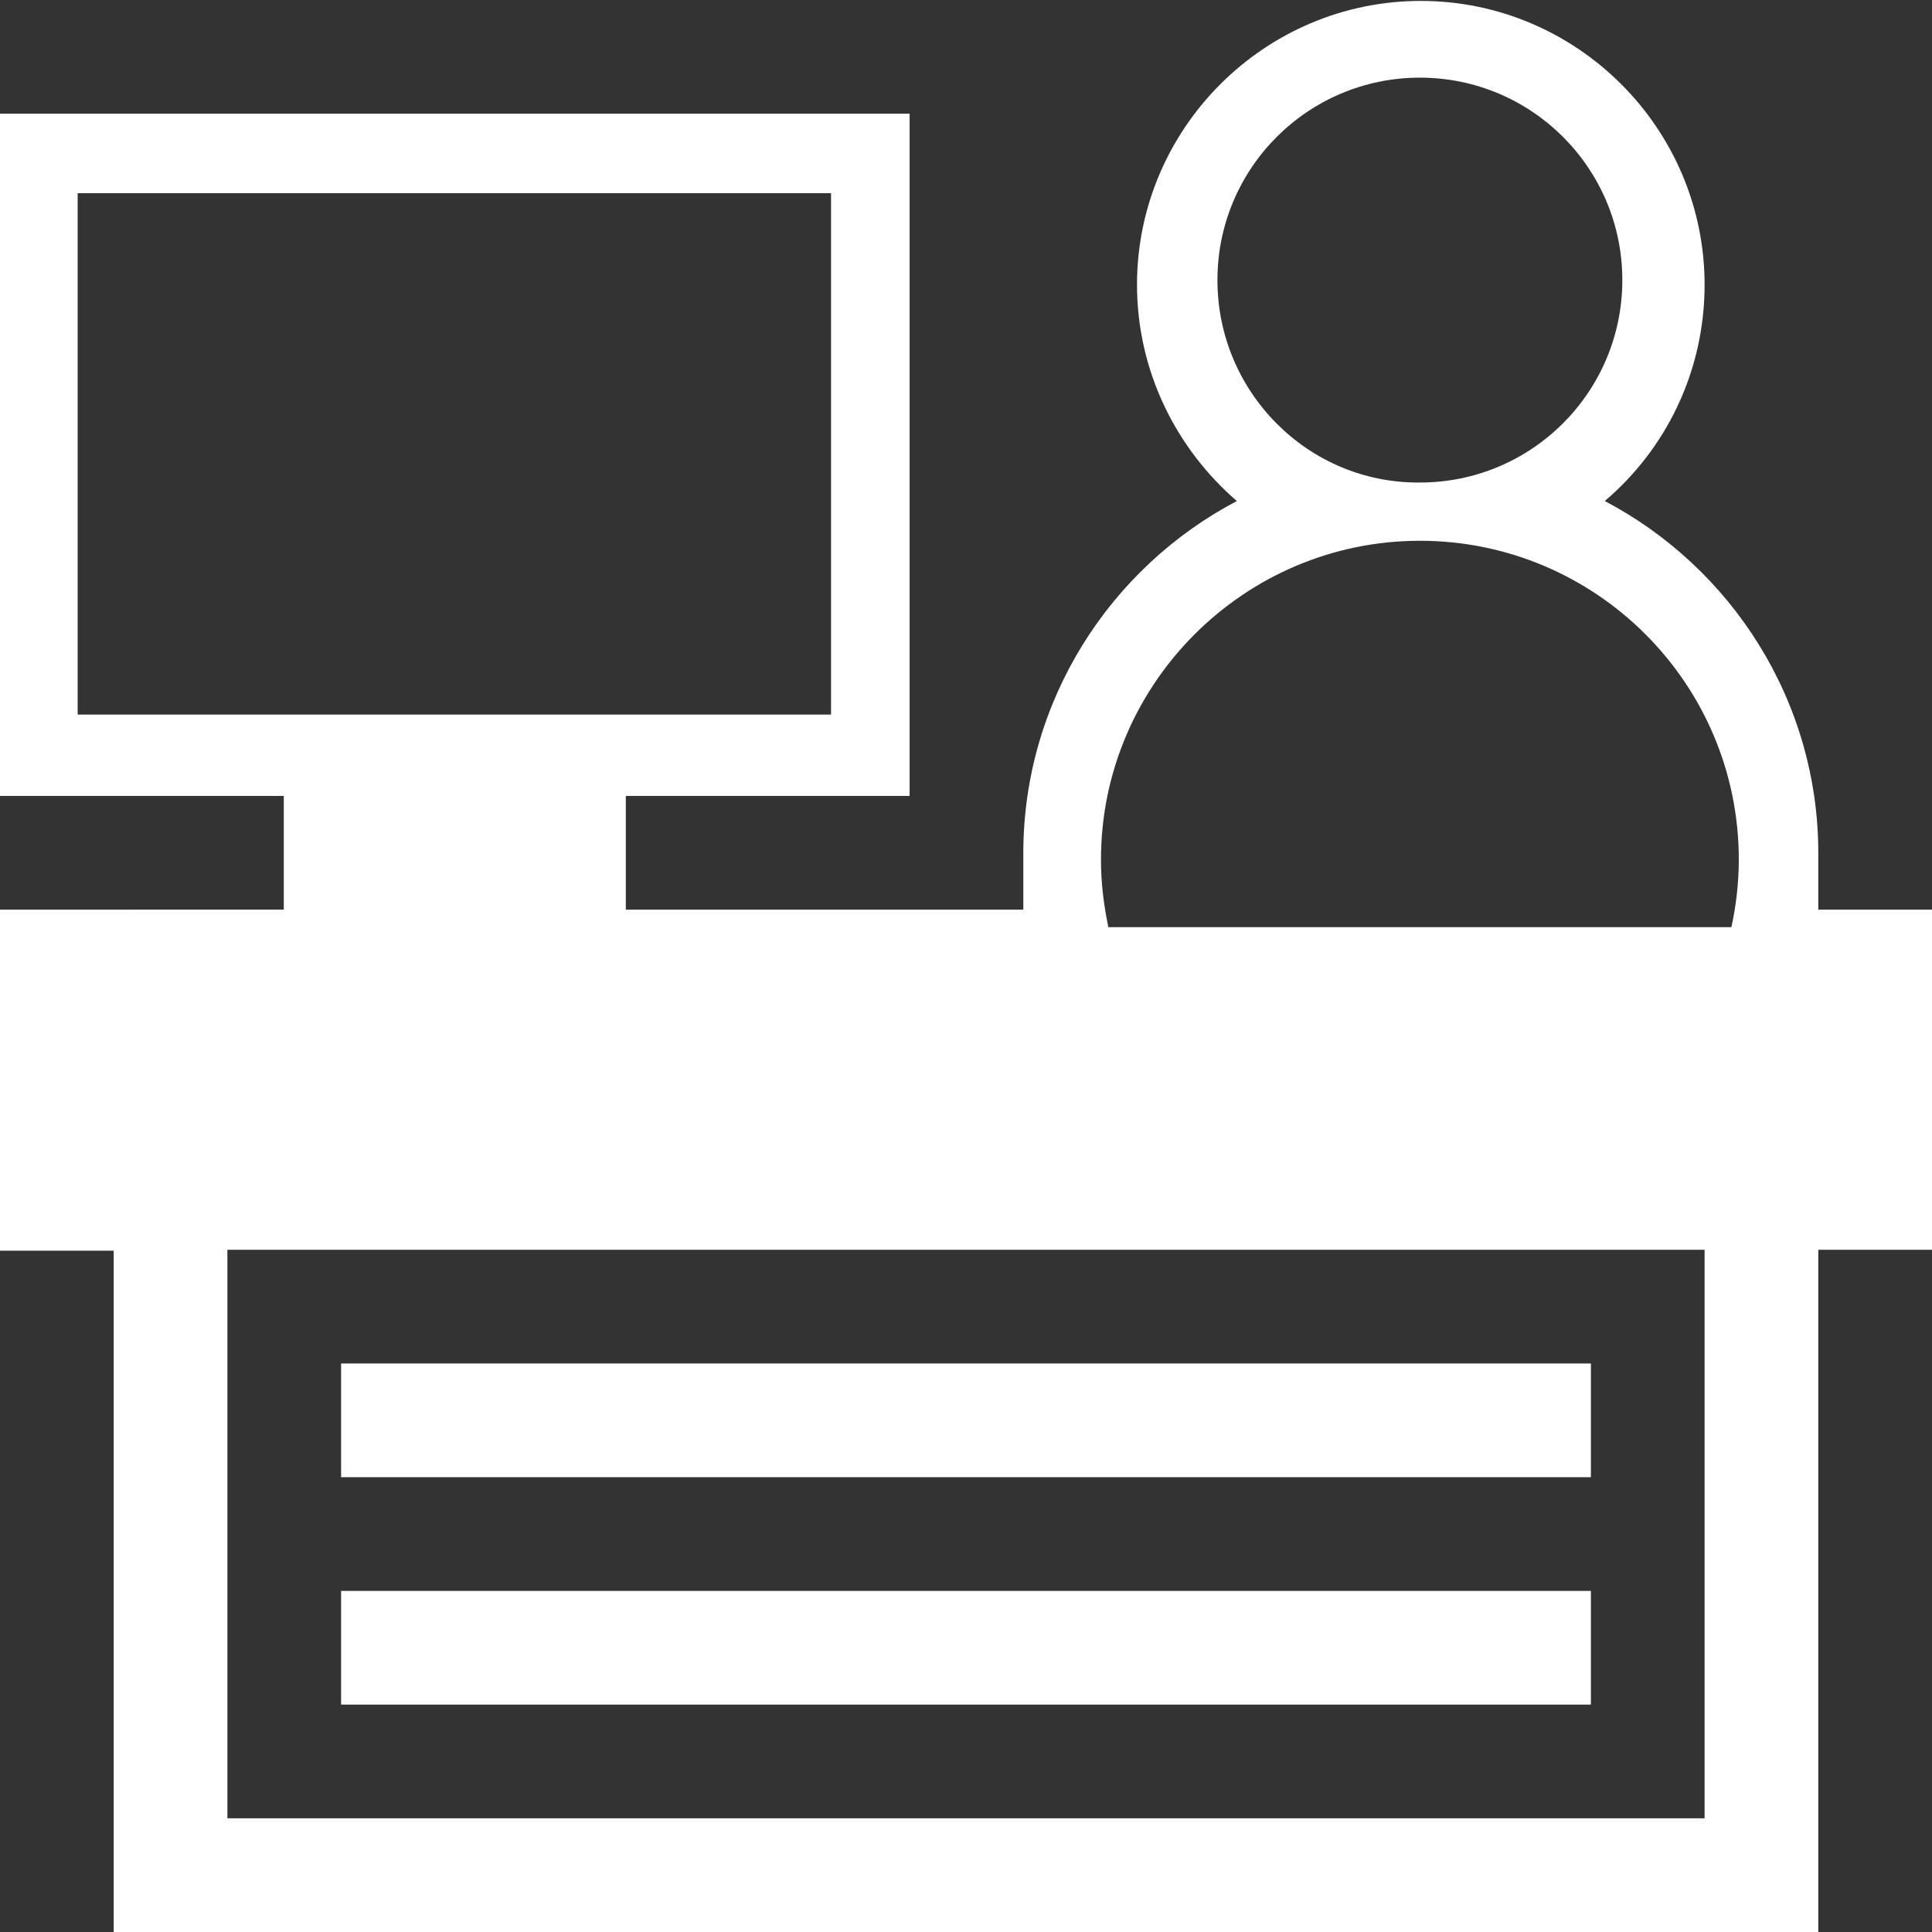 <?xml version="1.0" encoding="utf-8"?>
<!-- Generator: Adobe Illustrator 24.3.0, SVG Export Plug-In . SVG Version: 6.00 Build 0)  -->
<svg version="1.1" id="Layer_1" xmlns="http://www.w3.org/2000/svg" xmlns:xlink="http://www.w3.org/1999/xlink" x="0px" y="0px"
	 viewBox="0 0 209 209" style="enable-background:new 0 0 209 209;" xml:space="preserve">
<rect x="0" y="0" width="209" height="209" fill="#333333" stroke="none"/>
<style type="text/css">
	.st0{fill:#FFFFFF;}
</style>
<g>
	<rect x="36.9" y="147.5" class="st0" width="135.2" height="12.3"/>
	<rect x="36.9" y="172.1" class="st0" width="135.2" height="12.3"/>
	<path class="st0" d="M196.7,98.4v-6.1c0-16.5-9.4-30.9-23.1-38.1c6.6-5.6,10.8-14,10.8-23.4c0-16.9-13.8-30.7-30.7-30.7
		c-16.9,0-30.7,13.8-30.7,30.7c0,9.3,4.2,17.7,10.8,23.4c-13.7,7.2-23.1,21.6-23.1,38.1v6.1h-43V86.1h30.7V12.3H0v73.8h30.7v12.3H0
		v36.9h12.3V209h184.4v-73.8H209V98.4H196.7z M131.7,30.3c0-12.1,9.8-21.9,21.9-21.9c12.1,0,21.9,9.8,21.9,21.9s-9.8,21.9-21.9,21.9
		C141.5,52.3,131.7,42.4,131.7,30.3z M153.6,58.5c19,0,34.5,15.4,34.5,34.5c0,2.5-0.3,5-0.8,7.3h-67.4c-0.5-2.4-0.8-4.8-0.8-7.3
		C119.1,74,134.6,58.5,153.6,58.5z M8.4,77.3V20.9h81.5v56.4H8.4z M184.4,196.7H24.6v-61.5h159.8V196.7z"/>
</g>
</svg>
